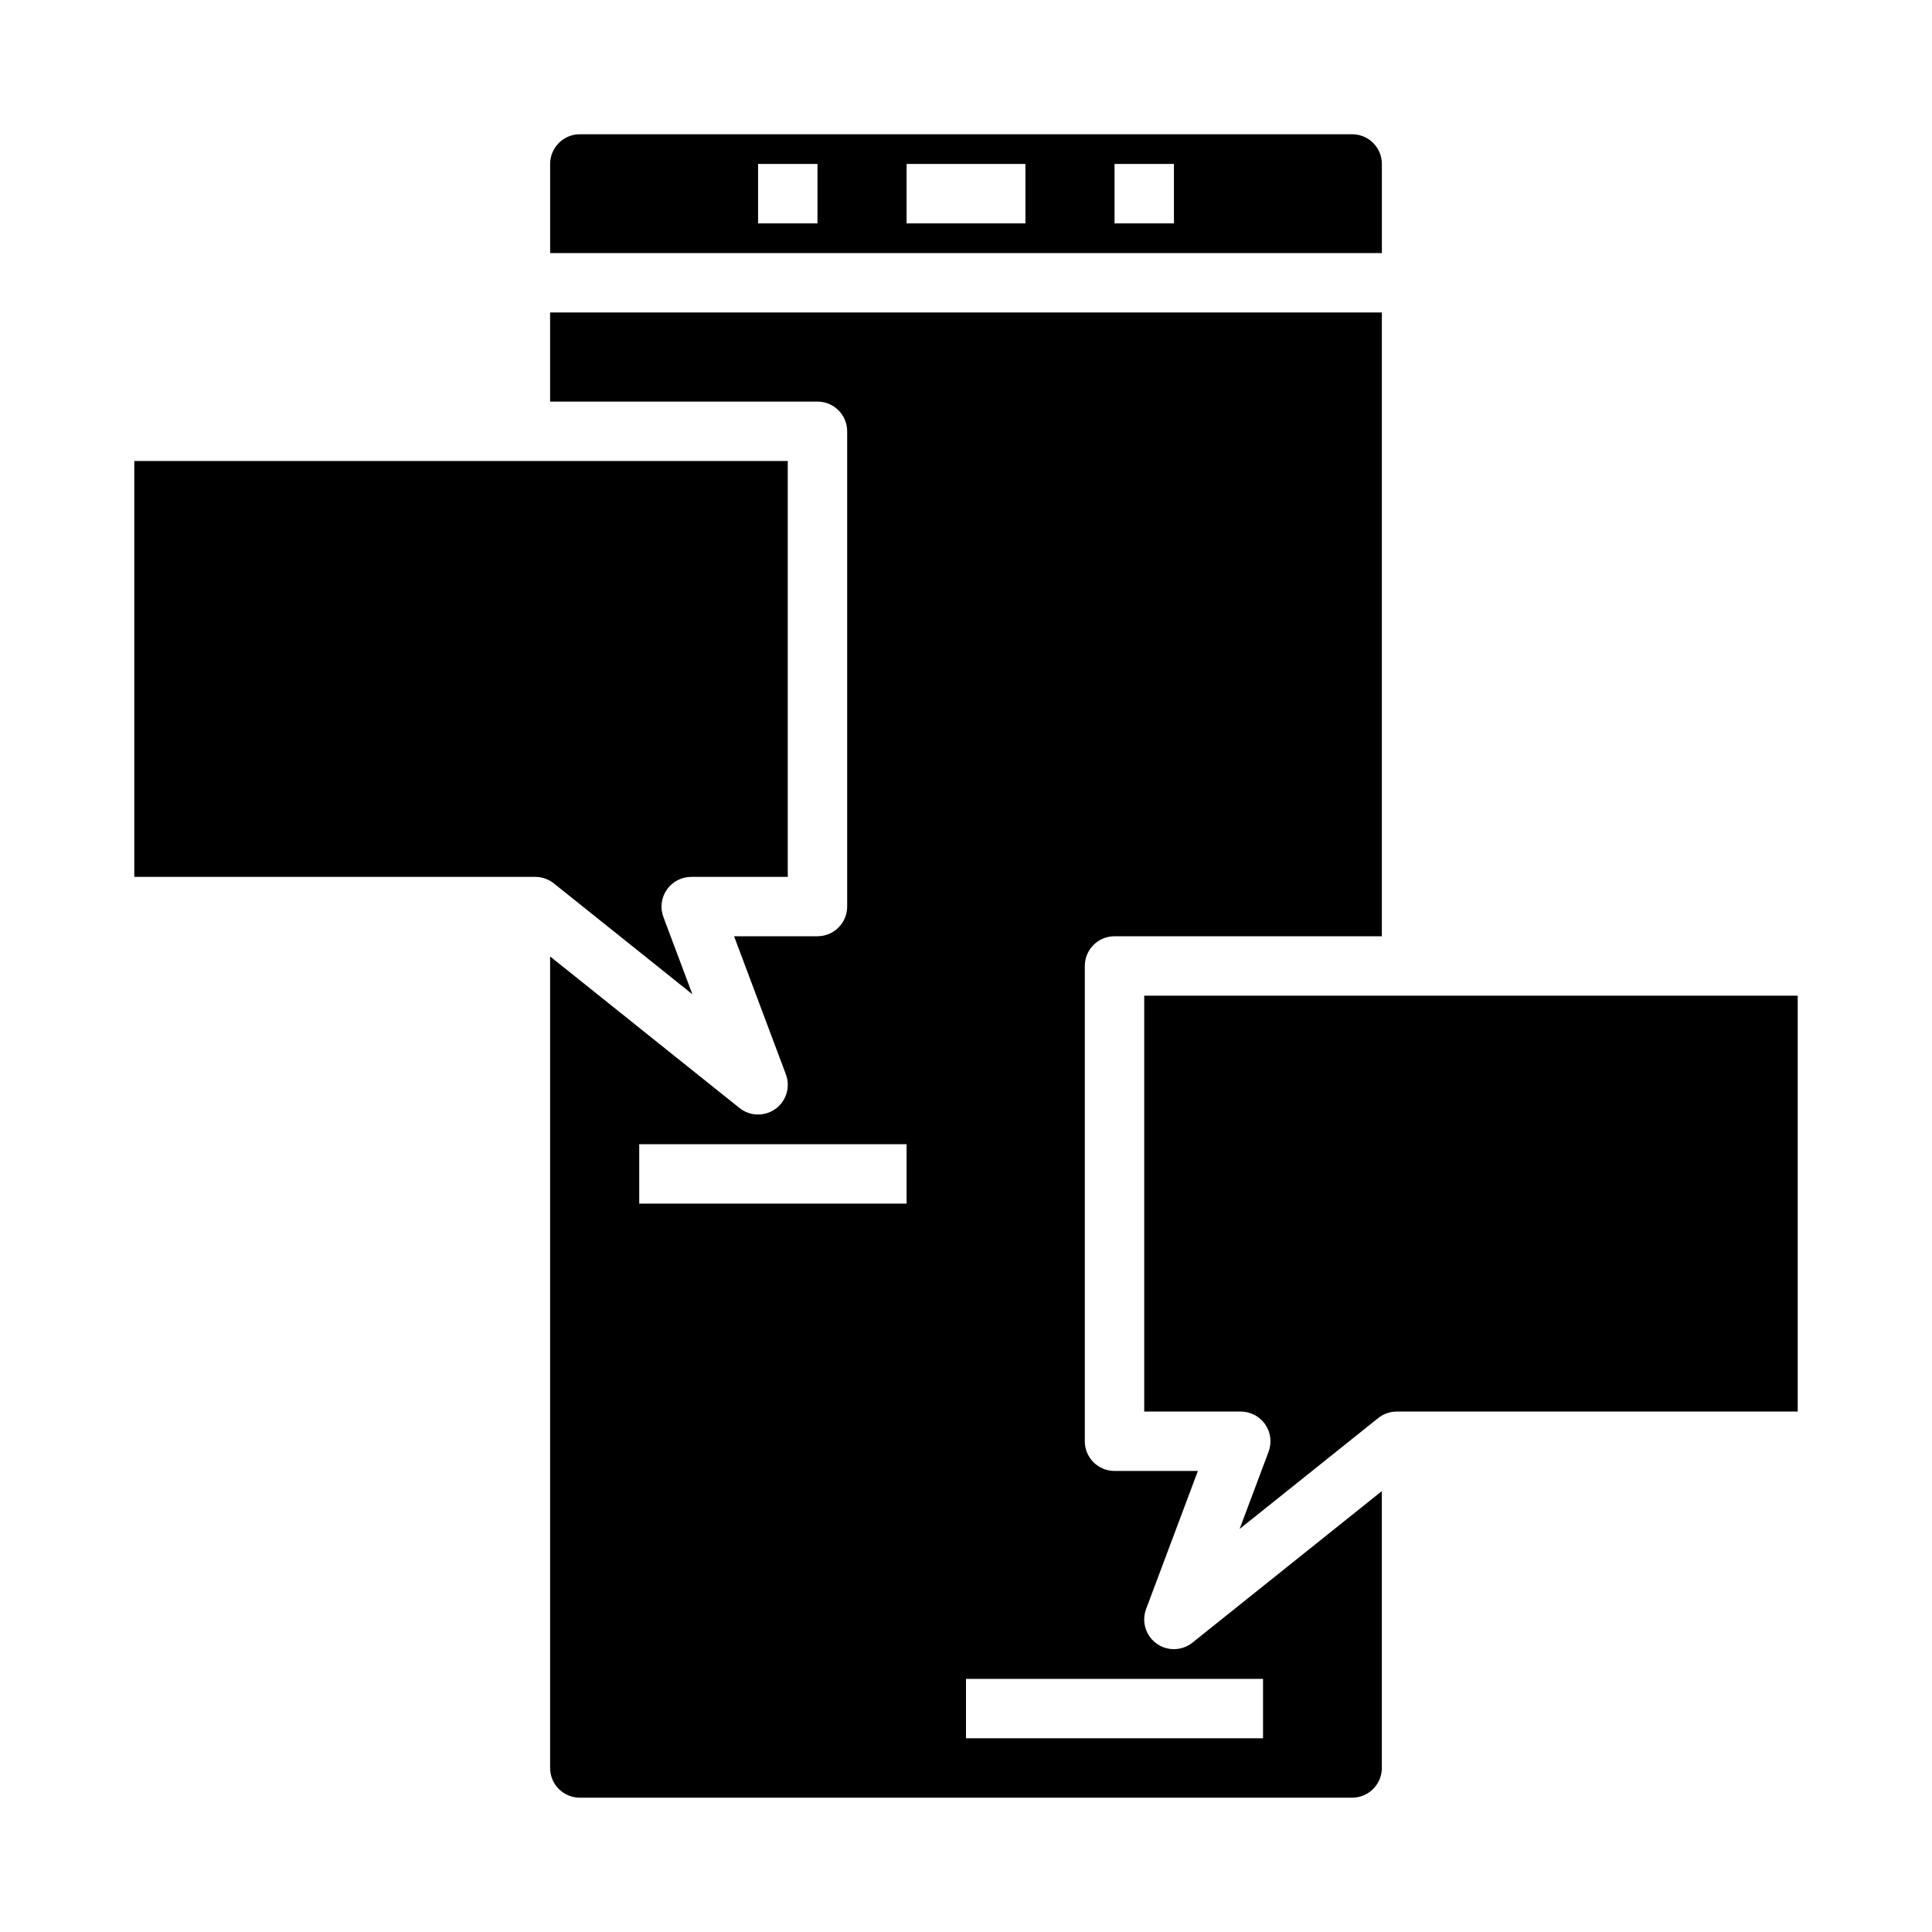 <?xml version="1.0" encoding="UTF-8"?>
<!-- Uploaded to: ICON Repo, www.iconrepo.com, Generator: ICON Repo Mixer Tools -->
<svg fill="#000000" width="800px" height="800px" version="1.1" viewBox="144 144 512 512" xmlns="http://www.w3.org/2000/svg">
 <g>
  <path d="m327.48 407.48-7.676-20.469c-0.902-2.414-0.562-5.121 0.91-7.242 1.469-2.121 3.887-3.383 6.469-3.383h25.582v-110.21h-173.18v110.21h106.27c1.785 0 3.523 0.605 4.918 1.723z"/>
  <path d="m447.23 407.87v110.21h25.586c2.582 0 5 1.266 6.473 3.387 1.473 2.121 1.809 4.832 0.902 7.25l-7.676 20.469 36.707-29.371c1.395-1.121 3.133-1.73 4.922-1.734h106.27v-110.21z"/>
  <path d="m455.1 581.05c-2.582 0.004-5-1.262-6.473-3.387-1.473-2.121-1.809-4.828-0.902-7.246l13.73-36.598h-22.098c-4.348 0-7.871-3.527-7.871-7.875v-125.95c0-4.348 3.523-7.875 7.871-7.875h70.848v-165.31h-220.42v23.617h70.848c2.09 0 4.09 0.828 5.566 2.305s2.309 3.481 2.309 5.566v125.95c0 2.09-0.832 4.09-2.309 5.566-1.477 1.477-3.477 2.305-5.566 2.305h-22.094l13.73 36.598h-0.004c1.25 3.32 0.125 7.066-2.746 9.148-2.875 2.082-6.781 1.984-9.551-0.238l-50.184-40.152v215.06c0 2.09 0.832 4.09 2.309 5.566 1.473 1.477 3.477 2.305 5.566 2.305h204.67c2.086 0 4.09-0.828 5.566-2.305 1.477-1.477 2.305-3.477 2.305-5.566v-73.367l-50.184 40.148c-1.395 1.117-3.133 1.73-4.922 1.73zm-70.848-118.08h-70.848v-15.746h70.848zm94.465 141.7h-78.719v-15.746h78.719z"/>
  <path d="m510.21 187.45c0-2.086-0.828-4.09-2.305-5.566-1.477-1.477-3.481-2.305-5.566-2.305h-204.67c-4.348 0-7.875 3.523-7.875 7.871v23.617h220.42zm-149.57 15.746h-15.742v-15.746h15.742zm55.105 0h-31.488v-15.746h31.488zm39.359 0h-15.742v-15.746h15.742z"/>
 </g>
</svg>